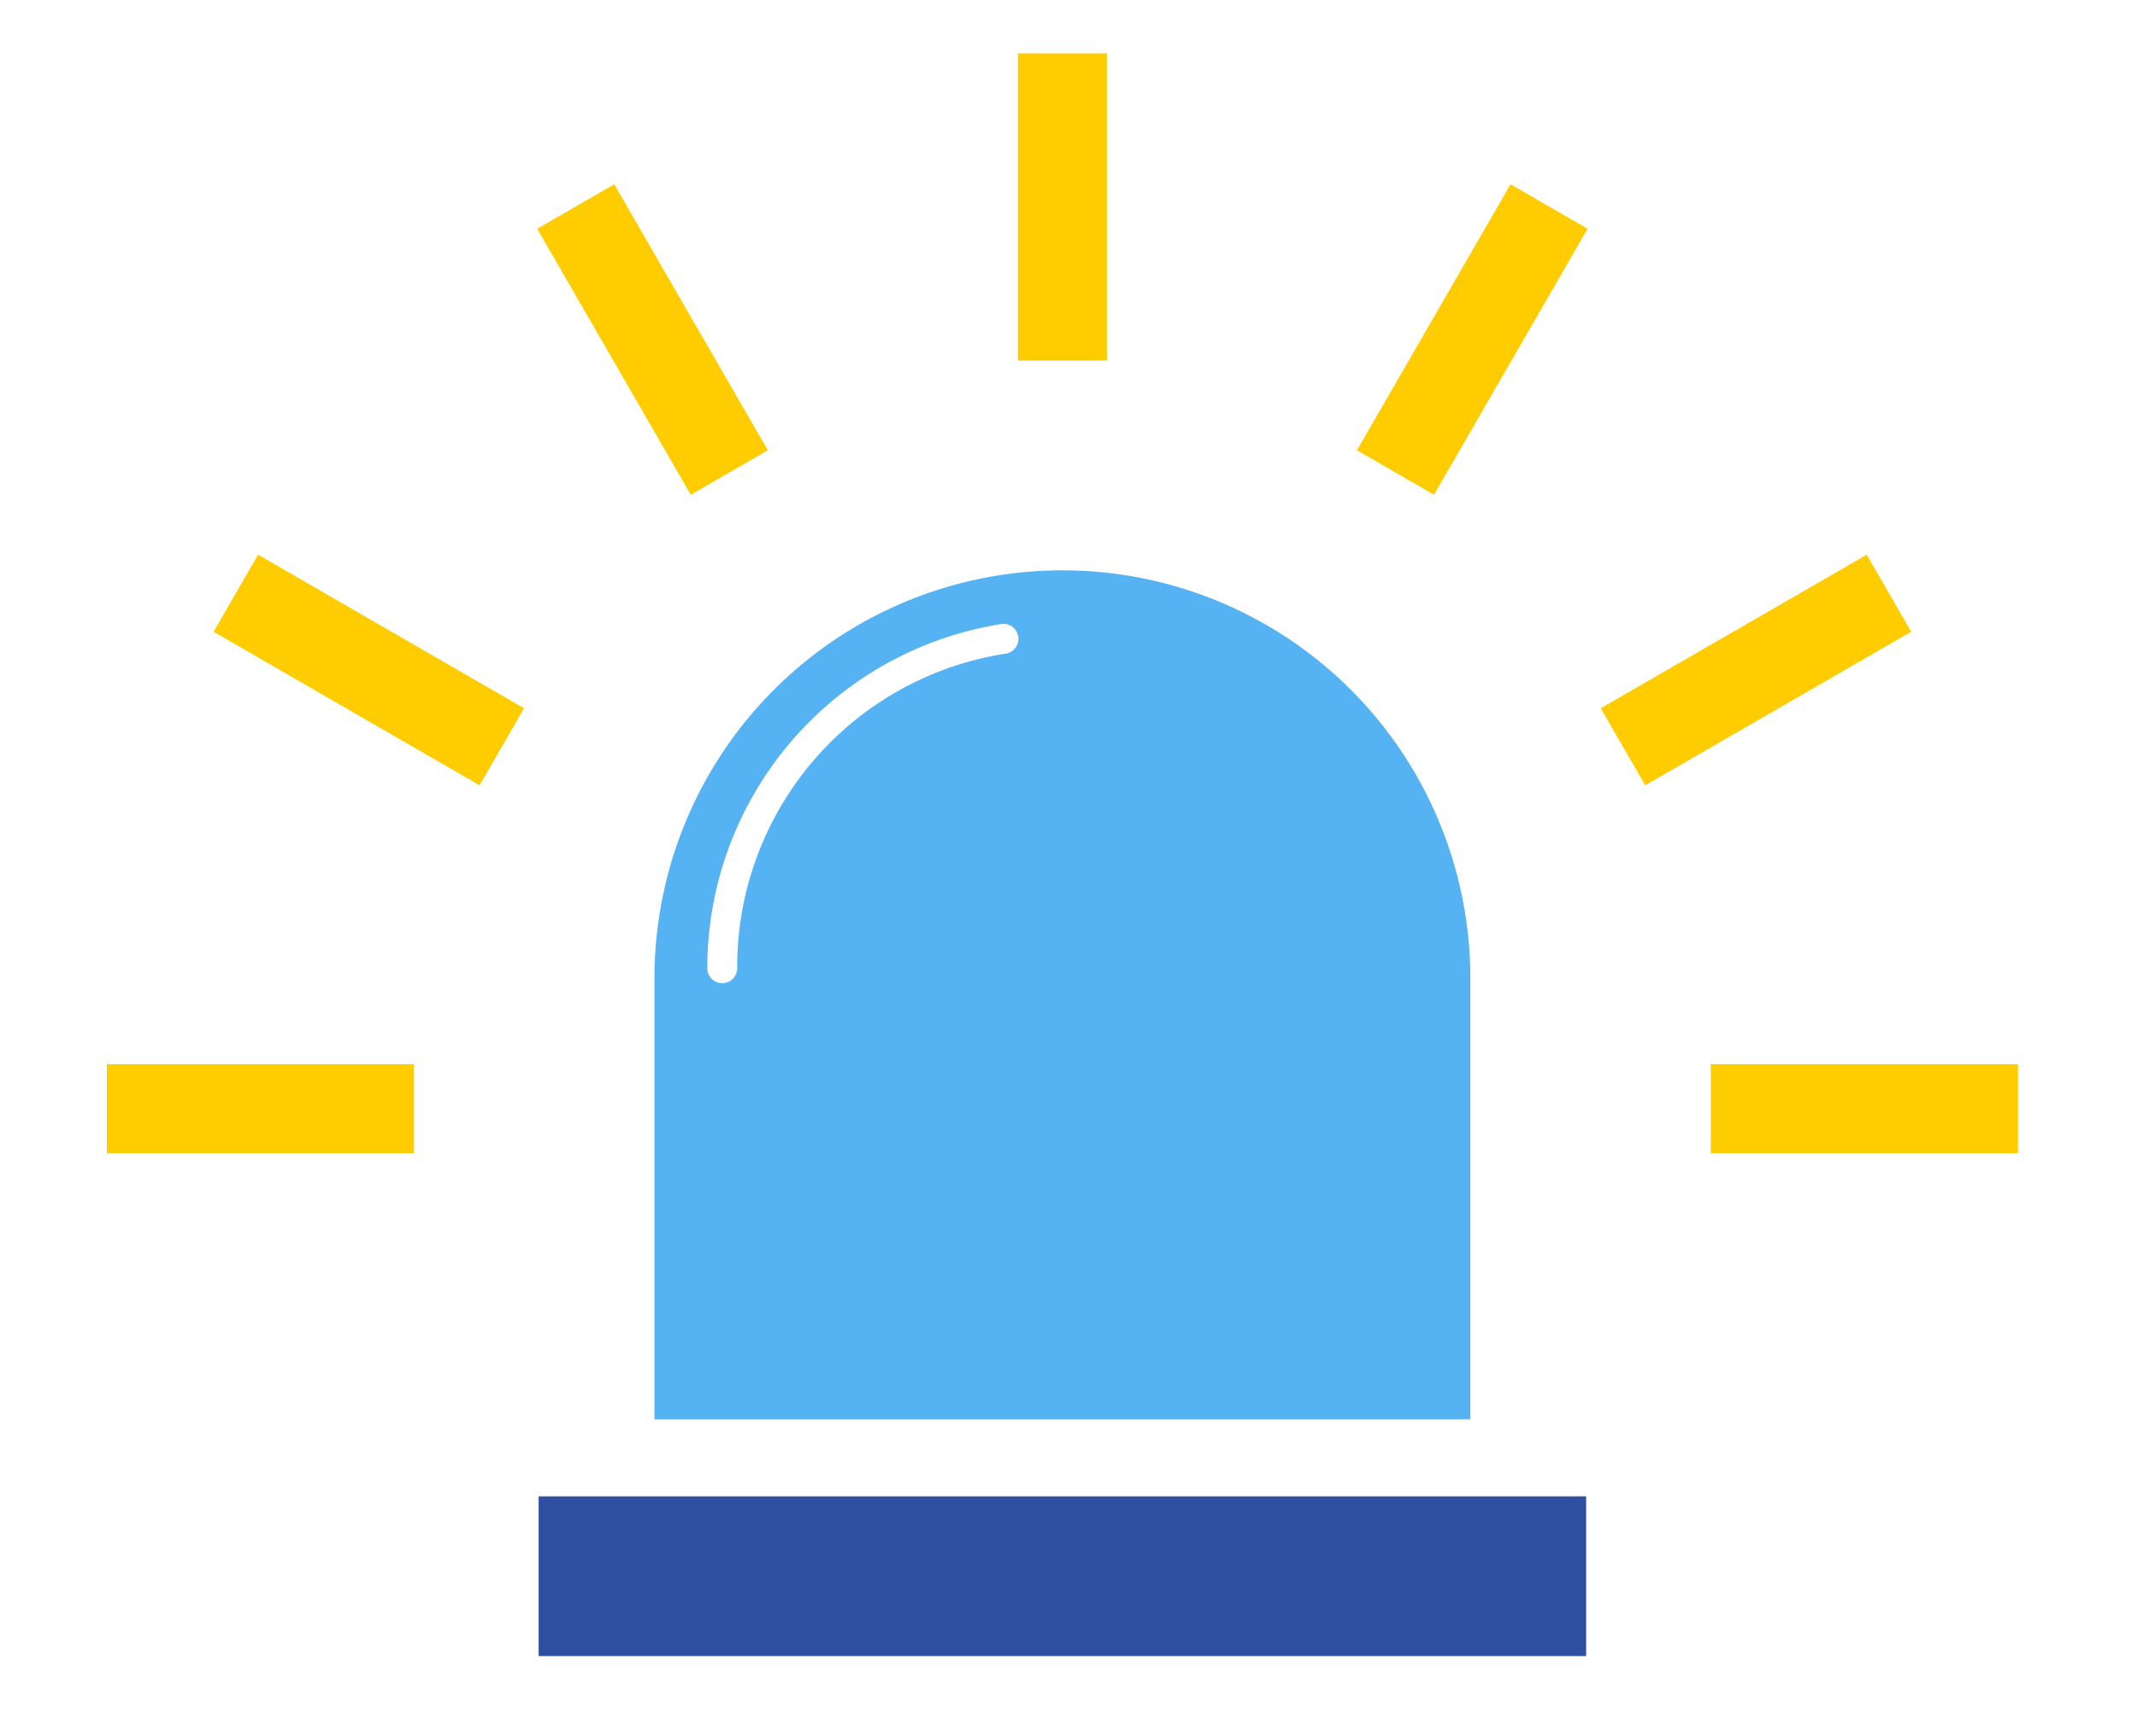 <svg xmlns="http://www.w3.org/2000/svg" width="80" height="65"><g data-name="グループ 61"><path data-name="長方形 896" fill="none" d="M0 0h80v65H0z"/><path data-name="長方形 110" fill="#2f4fa1" d="M20.164 56.02h39.215V62H20.164z"/><path data-name="長方形 111" fill="#fc0" d="M38.106 2h3.33v11.498h-3.33z"/><path data-name="長方形 112" fill="#fc0" d="M64.045 39.841h11.498v3.33H64.045z"/><path data-name="長方形 113" fill="#fc0" d="m59.925 26.516 9.956-5.748 1.665 2.883L61.59 29.4z"/><path data-name="長方形 114" fill="#fc0" d="M50.799 16.857 56.548 6.9l2.884 1.665-5.75 9.957z"/><path data-name="長方形 115" fill="#fc0" d="M4 39.841h11.498v3.33H4z"/><path data-name="長方形 116" fill="#fc0" d="m7.996 23.651 1.665-2.884 9.957 5.748-1.665 2.884z"/><path data-name="長方形 117" fill="#fc0" d="M20.111 8.565 22.995 6.9l5.749 9.957-2.884 1.665z"/><path data-name="パス 26614" d="M39.771 21.352A15.271 15.271 0 0 0 24.5 36.623v16.514h30.543V36.623a15.271 15.271 0 0 0-15.271-15.271m-2.124 3.119a11.861 11.861 0 0 0-10.05 11.778.56.56 0 0 1-1.12 0 13.048 13.048 0 0 1 11-12.885.56.56 0 1 1 .175 1.107" fill="#55b2f3"/></g></svg>